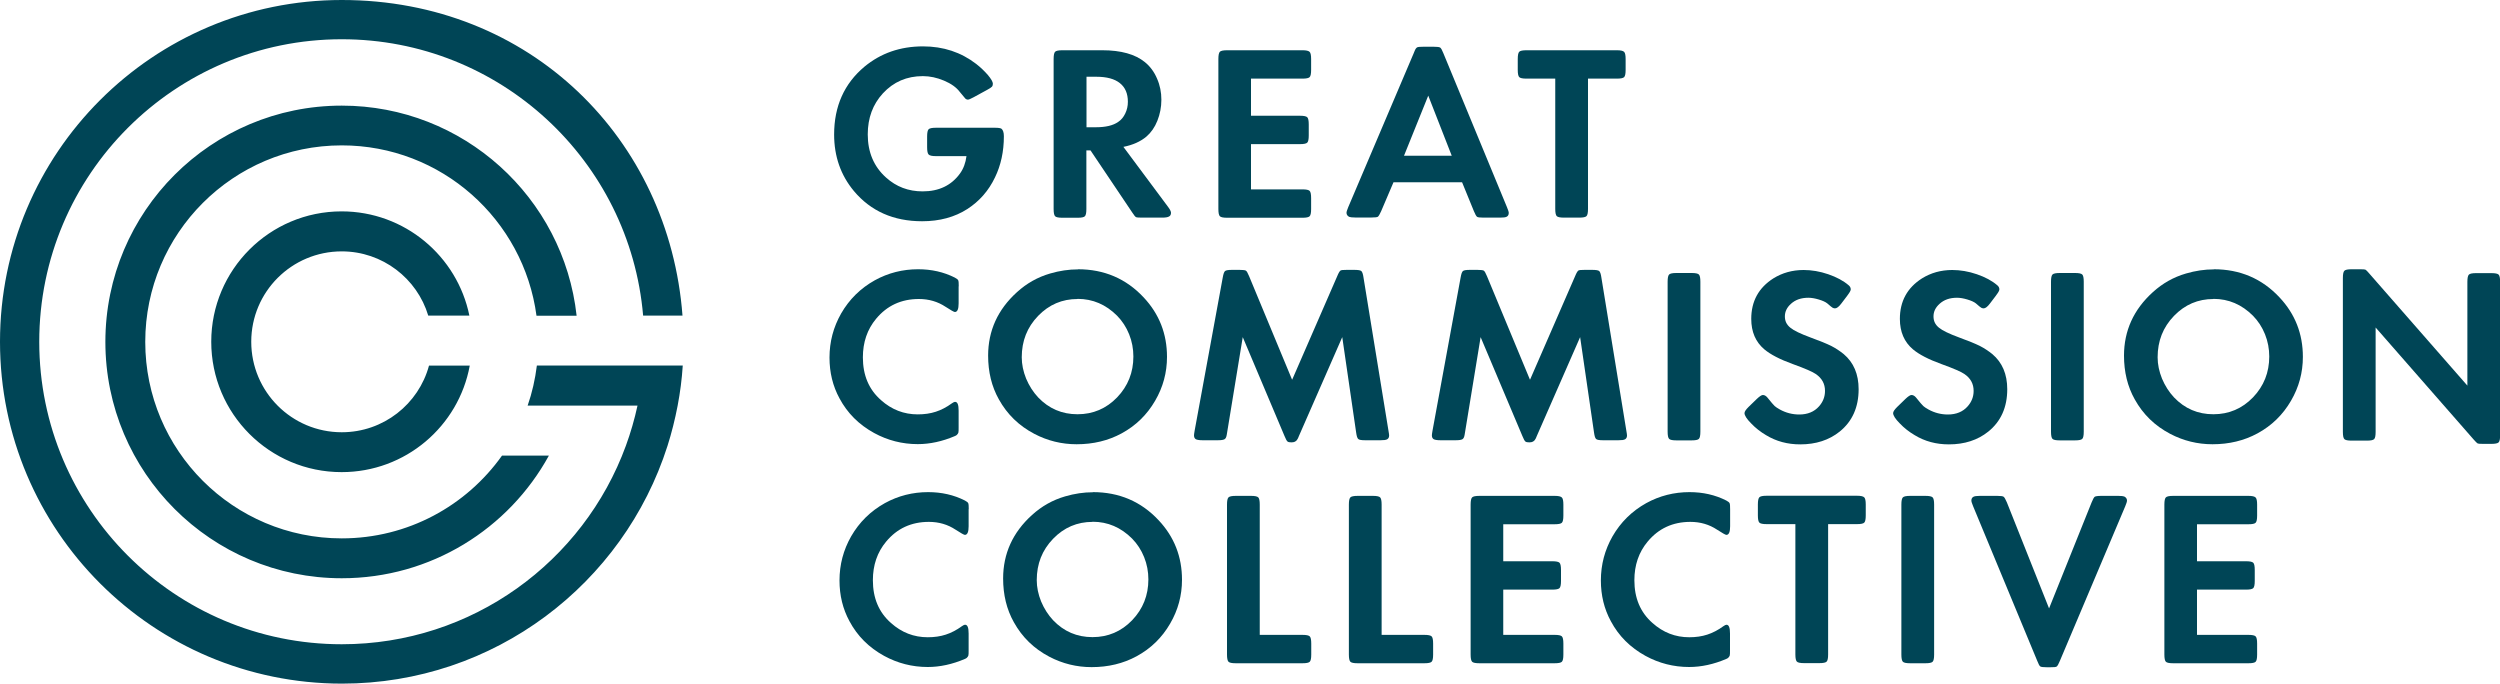<?xml version="1.0" encoding="UTF-8"?>
<svg xmlns="http://www.w3.org/2000/svg" id="Layer_2" viewBox="0 0 200 54.68">
  <defs>
    <style>.cls-1{fill:#004556;}</style>
  </defs>
  <g id="Layer_1-2">
    <g>
      <g>
        <path class="cls-1" d="M77.32,12.49h-2.45c-.3,0-.49-.04-.58-.13-.08-.08-.12-.27-.12-.57v-.87c0-.31,.04-.5,.12-.58,.08-.08,.27-.12,.58-.12h4.73c.28,0,.45,.03,.52,.08,.12,.1,.19,.3,.19,.6,0,1.22-.24,2.32-.71,3.29-.51,1.07-1.25,1.91-2.21,2.53-1.01,.65-2.22,.98-3.62,.98-2.29,0-4.11-.81-5.46-2.42-1.05-1.26-1.58-2.77-1.58-4.52,0-2.26,.81-4.07,2.42-5.42,1.3-1.08,2.86-1.63,4.69-1.63,1.63,0,3.04,.47,4.25,1.4,.36,.28,.67,.58,.94,.89,.26,.31,.4,.55,.4,.7,0,.1-.03,.19-.08,.24-.05,.06-.18,.14-.38,.25l-1.08,.59c-.23,.12-.38,.19-.45,.19-.09,0-.15-.03-.21-.08-.05-.05-.2-.23-.45-.54-.27-.36-.69-.66-1.26-.9-.57-.24-1.13-.36-1.69-.36-1.29,0-2.35,.46-3.2,1.38-.8,.87-1.21,1.96-1.21,3.28,0,1.43,.49,2.58,1.46,3.45,.82,.74,1.79,1.11,2.93,1.11,1.31,0,2.3-.48,2.99-1.43,.28-.39,.45-.85,.52-1.4Z"></path>
        <path class="cls-1" d="M89.88,11.76l3.55,4.77c.17,.22,.25,.39,.25,.49,0,.14-.05,.25-.16,.3-.1,.06-.28,.09-.54,.09h-1.62c-.26,0-.42-.01-.48-.04-.06-.03-.16-.15-.3-.37l-3.34-4.97h-.33v4.69c0,.31-.04,.5-.12,.58-.08,.08-.27,.12-.57,.12h-1.23c-.31,0-.5-.04-.58-.12-.08-.08-.12-.27-.12-.58V4.72c0-.31,.04-.5,.12-.58,.08-.08,.27-.12,.58-.12h3.19c1.5,0,2.64,.32,3.41,.95,.41,.33,.74,.77,.97,1.31,.24,.54,.35,1.11,.35,1.7s-.11,1.15-.32,1.68-.51,.95-.88,1.27c-.48,.4-1.09,.67-1.84,.82Zm-2.96-1.58h.75c.78,0,1.38-.14,1.79-.43,.24-.16,.42-.38,.56-.67,.14-.29,.21-.6,.21-.94,0-.65-.21-1.15-.64-1.49-.42-.34-1.05-.51-1.88-.51h-.79v4.04Z"></path>
        <path class="cls-1" d="M100.08,6.29v2.97h3.92c.31,0,.5,.04,.58,.12s.12,.27,.12,.58v.87c0,.31-.04,.5-.12,.58-.08,.08-.27,.12-.58,.12h-3.92v3.62h4.12c.3,0,.49,.04,.57,.12,.08,.08,.12,.27,.12,.58v.87c0,.31-.04,.5-.12,.58-.08,.08-.27,.12-.57,.12h-6.03c-.31,0-.5-.04-.58-.12-.08-.08-.12-.27-.12-.58V4.72c0-.31,.04-.5,.12-.58,.08-.08,.27-.12,.58-.12h6.03c.29,0,.48,.04,.57,.13,.08,.08,.12,.27,.12,.57v.87c0,.31-.04,.5-.12,.58-.08,.08-.27,.12-.57,.12h-4.12Z"></path>
        <path class="cls-1" d="M116.95,14.58h-5.47l-.99,2.32c-.11,.25-.2,.39-.26,.44-.07,.04-.23,.06-.5,.06h-1.32c-.24,0-.39-.02-.47-.05-.14-.07-.22-.18-.22-.33,0-.08,.05-.23,.14-.45l5.24-12.32c.03-.07,.05-.12,.07-.17,.06-.16,.13-.25,.2-.29,.07-.04,.24-.05,.49-.05h.85c.27,0,.44,.02,.51,.07s.15,.2,.25,.45l5.09,12.32c.09,.22,.14,.37,.14,.45,0,.14-.05,.24-.15,.3-.1,.06-.28,.08-.53,.08h-1.35c-.27,0-.45-.02-.51-.07s-.15-.2-.25-.45l-.94-2.3Zm-.81-2.12l-1.88-4.81-1.94,4.81h3.82Z"></path>
        <path class="cls-1" d="M124.42,6.29h-2.3c-.31,0-.5-.04-.58-.12-.08-.08-.12-.27-.12-.58v-.87c0-.31,.04-.5,.12-.58,.08-.08,.27-.12,.58-.12h7.23c.3,0,.49,.04,.58,.13,.08,.08,.12,.27,.12,.57v.87c0,.31-.04,.5-.12,.58-.08,.08-.27,.12-.58,.12h-2.31v10.42c0,.31-.04,.5-.12,.58-.08,.08-.27,.12-.58,.12h-1.22c-.31,0-.5-.04-.58-.12-.08-.08-.12-.27-.12-.58V6.29Z"></path>
        <path class="cls-1" d="M76.69,22.9v1.37c0,.46-.1,.69-.3,.69-.07,0-.32-.14-.75-.42-.62-.41-1.33-.62-2.13-.62-1.41,0-2.55,.53-3.42,1.58-.71,.85-1.06,1.88-1.06,3.09,0,1.43,.48,2.57,1.45,3.42,.85,.76,1.83,1.14,2.94,1.14,.53,0,1.01-.07,1.44-.21,.43-.14,.86-.36,1.3-.68,.1-.07,.18-.11,.25-.11,.19,0,.28,.23,.28,.7v1.35c0,.21,0,.34-.02,.41-.02,.06-.06,.12-.12,.18-.03,.03-.09,.07-.17,.1-.99,.42-1.98,.64-2.96,.64-1.24,0-2.41-.3-3.49-.89-1.22-.67-2.14-1.59-2.77-2.77-.54-.99-.8-2.08-.8-3.26,0-1.27,.31-2.44,.93-3.53,.65-1.13,1.55-2.02,2.7-2.66,1.07-.59,2.23-.88,3.46-.88,1.07,0,2.05,.22,2.94,.67,.15,.08,.24,.15,.27,.22,.03,.07,.04,.23,.04,.48Z"></path>
        <path class="cls-1" d="M86.23,21.54c2.1,0,3.86,.75,5.26,2.25,1.25,1.33,1.87,2.92,1.87,4.76,0,1.26-.32,2.43-.95,3.51-.65,1.12-1.54,1.99-2.68,2.61-1.07,.58-2.27,.87-3.6,.87-1.2,0-2.33-.28-3.38-.83-1.24-.65-2.18-1.57-2.84-2.76-.58-1.03-.86-2.2-.86-3.5,0-1.99,.77-3.69,2.31-5.08,.77-.7,1.65-1.2,2.65-1.49,.75-.22,1.49-.33,2.23-.33Zm-.02,2.38c-1.24,0-2.29,.45-3.16,1.35-.88,.91-1.31,2.01-1.31,3.31,0,.57,.12,1.14,.35,1.71,.24,.57,.56,1.07,.96,1.5,.86,.9,1.91,1.35,3.15,1.35s2.3-.45,3.17-1.35c.87-.91,1.3-2,1.3-3.27,0-.61-.11-1.21-.34-1.78-.23-.57-.55-1.06-.96-1.48-.9-.9-1.95-1.35-3.16-1.35Z"></path>
        <path class="cls-1" d="M103.38,30.36l3.6-8.27c.1-.25,.19-.39,.25-.44s.24-.06,.51-.06h.61c.29,0,.48,.03,.55,.09,.08,.06,.14,.24,.18,.52l2,12.27c.03,.18,.05,.3,.05,.36,0,.15-.05,.25-.15,.31-.1,.06-.28,.08-.54,.08h-1.23c-.29,0-.48-.03-.55-.1-.08-.07-.13-.24-.17-.53l-1.11-7.62-3.47,7.92c-.02,.05-.04,.11-.07,.17-.1,.22-.27,.33-.51,.33-.16,0-.27-.02-.33-.07-.06-.05-.14-.19-.24-.44l-3.34-7.91-1.25,7.63c-.01,.07-.02,.13-.03,.18-.03,.19-.09,.31-.18,.36-.09,.05-.26,.08-.53,.08h-1.22c-.26,0-.44-.03-.54-.08-.1-.06-.15-.16-.15-.32,0-.06,.02-.18,.05-.36l2.25-12.26c.05-.29,.11-.46,.19-.52,.07-.06,.26-.09,.55-.09h.6c.27,0,.44,.02,.51,.06,.07,.04,.15,.19,.26,.45l3.43,8.26Z"></path>
        <path class="cls-1" d="M122.41,30.36l3.6-8.27c.1-.25,.19-.39,.25-.44s.24-.06,.51-.06h.61c.29,0,.48,.03,.55,.09,.08,.06,.14,.24,.18,.52l2,12.27c.03,.18,.05,.3,.05,.36,0,.15-.05,.25-.15,.31-.1,.06-.28,.08-.54,.08h-1.23c-.29,0-.48-.03-.55-.1-.08-.07-.13-.24-.17-.53l-1.11-7.62-3.47,7.92c-.02,.05-.04,.11-.07,.17-.1,.22-.27,.33-.51,.33-.16,0-.27-.02-.33-.07-.06-.05-.14-.19-.24-.44l-3.34-7.91-1.25,7.63c-.01,.07-.02,.13-.03,.18-.03,.19-.09,.31-.18,.36-.09,.05-.26,.08-.53,.08h-1.22c-.26,0-.44-.03-.54-.08-.1-.06-.15-.16-.15-.32,0-.06,.02-.18,.05-.36l2.25-12.26c.05-.29,.11-.46,.19-.52,.07-.06,.25-.09,.55-.09h.6c.27,0,.44,.02,.51,.06,.07,.04,.15,.19,.26,.45l3.43,8.26Z"></path>
        <path class="cls-1" d="M136.03,22.54v11.99c0,.31-.04,.5-.12,.58s-.27,.12-.57,.12h-1.23c-.31,0-.5-.04-.58-.12-.08-.08-.12-.27-.12-.58v-11.99c0-.31,.04-.5,.12-.58,.08-.08,.27-.12,.58-.12h1.23c.3,0,.49,.04,.57,.12,.08,.08,.12,.27,.12,.58Z"></path>
        <path class="cls-1" d="M147.8,23.63l-.5,.66c-.19,.25-.36,.38-.5,.38-.07,0-.13-.02-.19-.05s-.2-.15-.43-.35c-.15-.12-.38-.22-.68-.31-.3-.09-.58-.14-.83-.14-.58,0-1.04,.16-1.4,.49-.32,.29-.48,.62-.48,1s.14,.66,.43,.9,.82,.49,1.6,.78c.75,.27,1.3,.5,1.67,.68,.37,.19,.7,.41,1.01,.66,.79,.67,1.19,1.6,1.19,2.81,0,1.44-.51,2.58-1.52,3.39-.85,.68-1.9,1.02-3.15,1.02-1.01,0-1.92-.24-2.74-.74-.44-.26-.84-.57-1.19-.94-.36-.36-.53-.64-.53-.82,0-.12,.11-.28,.32-.49l.67-.65c.22-.21,.38-.31,.48-.31,.13,0,.25,.07,.36,.2,.3,.37,.49,.6,.58,.68,.08,.08,.23,.17,.42,.28,.49,.27,1.01,.4,1.55,.4,.67,0,1.2-.22,1.58-.65,.32-.36,.48-.77,.48-1.24,0-.56-.24-1.01-.74-1.35-.24-.17-.85-.44-1.85-.8-1.02-.37-1.77-.76-2.26-1.17-.7-.59-1.05-1.4-1.05-2.44,0-1.41,.59-2.49,1.77-3.24,.71-.44,1.51-.67,2.42-.67,.64,0,1.3,.11,1.97,.34,.67,.23,1.21,.52,1.63,.88,.11,.09,.17,.2,.17,.33,0,.09-.08,.24-.25,.46Z"></path>
        <path class="cls-1" d="M159.69,23.63l-.5,.66c-.19,.25-.36,.38-.5,.38-.07,0-.13-.02-.19-.05s-.2-.15-.43-.35c-.15-.12-.38-.22-.68-.31-.3-.09-.58-.14-.83-.14-.58,0-1.04,.16-1.4,.49-.32,.29-.48,.62-.48,1s.14,.66,.43,.9,.82,.49,1.6,.78c.75,.27,1.3,.5,1.67,.68,.37,.19,.7,.41,1.01,.66,.79,.67,1.19,1.6,1.19,2.81,0,1.44-.51,2.58-1.52,3.39-.85,.68-1.9,1.02-3.15,1.02-1.01,0-1.92-.24-2.74-.74-.44-.26-.84-.57-1.19-.94-.36-.36-.53-.64-.53-.82,0-.12,.11-.28,.32-.49l.67-.65c.22-.21,.38-.31,.48-.31,.13,0,.25,.07,.36,.2,.3,.37,.49,.6,.58,.68,.08,.08,.23,.17,.42,.28,.49,.27,1.01,.4,1.55,.4,.67,0,1.2-.22,1.58-.65,.32-.36,.48-.77,.48-1.24,0-.56-.24-1.01-.74-1.35-.24-.17-.85-.44-1.85-.8-1.02-.37-1.77-.76-2.26-1.17-.7-.59-1.05-1.4-1.05-2.44,0-1.41,.59-2.49,1.77-3.24,.71-.44,1.51-.67,2.42-.67,.64,0,1.3,.11,1.97,.34,.67,.23,1.21,.52,1.63,.88,.11,.09,.17,.2,.17,.33,0,.09-.08,.24-.25,.46Z"></path>
        <path class="cls-1" d="M166.7,22.54v11.99c0,.31-.04,.5-.12,.58s-.27,.12-.57,.12h-1.23c-.31,0-.5-.04-.58-.12-.08-.08-.12-.27-.12-.58v-11.99c0-.31,.04-.5,.12-.58,.08-.08,.27-.12,.58-.12h1.23c.3,0,.49,.04,.57,.12,.08,.08,.12,.27,.12,.58Z"></path>
        <path class="cls-1" d="M177.1,21.54c2.1,0,3.86,.75,5.26,2.25,1.25,1.33,1.87,2.92,1.87,4.76,0,1.26-.32,2.43-.95,3.51-.65,1.12-1.54,1.99-2.68,2.61-1.07,.58-2.27,.87-3.6,.87-1.2,0-2.33-.28-3.38-.83-1.24-.65-2.18-1.57-2.84-2.76-.58-1.03-.86-2.2-.86-3.5,0-1.99,.77-3.69,2.31-5.08,.77-.7,1.65-1.2,2.65-1.49,.75-.22,1.49-.33,2.23-.33Zm-.02,2.38c-1.24,0-2.29,.45-3.16,1.35-.88,.91-1.31,2.01-1.31,3.31,0,.57,.12,1.14,.35,1.71,.24,.57,.56,1.07,.96,1.5,.86,.9,1.91,1.35,3.15,1.35s2.3-.45,3.17-1.35c.87-.91,1.3-2,1.3-3.27,0-.61-.11-1.21-.34-1.78s-.55-1.06-.96-1.48c-.9-.9-1.95-1.35-3.16-1.35Z"></path>
        <path class="cls-1" d="M197.39,30.86v-8.31c0-.31,.04-.5,.12-.58s.27-.12,.58-.12h1.22c.31,0,.5,.04,.58,.12s.12,.27,.12,.58v12.27c0,.3-.04,.49-.12,.57-.08,.08-.28,.12-.58,.12h-.64c-.25,0-.4-.01-.45-.03-.05-.02-.16-.13-.32-.31l-7.85-8.97v8.35c0,.31-.04,.5-.12,.58s-.27,.12-.57,.12h-1.23c-.31,0-.5-.04-.58-.12-.08-.08-.12-.27-.12-.58v-12.31c0-.31,.04-.5,.12-.58s.27-.12,.58-.12h.65c.25,0,.4,.01,.45,.03,.05,.02,.16,.13,.32,.32l7.85,8.97Z"></path>
        <path class="cls-1" d="M77.49,40.73v1.37c0,.46-.1,.69-.3,.69-.07,0-.32-.14-.75-.42-.62-.41-1.33-.62-2.13-.62-1.41,0-2.55,.53-3.42,1.58-.71,.85-1.06,1.88-1.06,3.09,0,1.43,.48,2.57,1.45,3.42,.85,.76,1.83,1.14,2.94,1.14,.53,0,1.01-.07,1.44-.21,.43-.14,.86-.36,1.3-.68,.1-.07,.18-.11,.25-.11,.19,0,.28,.23,.28,.7v1.35c0,.21,0,.34-.02,.41-.02,.06-.06,.12-.12,.18-.03,.03-.09,.07-.17,.1-.99,.42-1.98,.64-2.96,.64-1.24,0-2.41-.3-3.49-.89-1.22-.67-2.14-1.59-2.77-2.77-.54-.99-.8-2.08-.8-3.26,0-1.27,.31-2.44,.93-3.53,.65-1.13,1.55-2.02,2.7-2.66,1.07-.59,2.23-.88,3.46-.88,1.07,0,2.05,.22,2.94,.67,.15,.08,.24,.15,.27,.22,.03,.07,.04,.23,.04,.48Z"></path>
        <path class="cls-1" d="M87.43,39.37c2.1,0,3.86,.75,5.26,2.25,1.25,1.33,1.87,2.92,1.87,4.76,0,1.26-.32,2.43-.95,3.51-.65,1.12-1.54,1.99-2.68,2.61-1.07,.58-2.27,.87-3.6,.87-1.2,0-2.33-.28-3.38-.83-1.24-.65-2.18-1.57-2.84-2.76-.58-1.03-.86-2.2-.86-3.5,0-1.99,.77-3.69,2.31-5.08,.77-.7,1.65-1.2,2.65-1.49,.75-.22,1.49-.33,2.23-.33Zm-.02,2.38c-1.24,0-2.29,.45-3.16,1.35-.88,.91-1.31,2.01-1.31,3.31,0,.57,.12,1.14,.35,1.71,.24,.57,.56,1.07,.96,1.5,.86,.9,1.91,1.35,3.15,1.35s2.3-.45,3.17-1.35c.87-.91,1.3-2,1.3-3.27,0-.61-.11-1.21-.34-1.78-.23-.57-.55-1.06-.96-1.48-.9-.9-1.95-1.35-3.16-1.35Z"></path>
        <path class="cls-1" d="M100.77,50.79h3.43c.31,0,.5,.04,.58,.12s.12,.27,.12,.58v.87c0,.31-.04,.5-.12,.58-.08,.08-.27,.12-.58,.12h-5.34c-.31,0-.5-.04-.58-.12-.08-.08-.12-.27-.12-.58v-11.99c0-.31,.04-.5,.12-.58,.08-.08,.27-.12,.58-.12h1.23c.3,0,.49,.04,.57,.12,.08,.08,.12,.27,.12,.58v10.42Z"></path>
        <path class="cls-1" d="M110.52,50.79h3.43c.31,0,.5,.04,.58,.12s.12,.27,.12,.58v.87c0,.31-.04,.5-.12,.58-.08,.08-.27,.12-.58,.12h-5.34c-.31,0-.5-.04-.58-.12-.08-.08-.12-.27-.12-.58v-11.99c0-.31,.04-.5,.12-.58s.27-.12,.58-.12h1.23c.3,0,.49,.04,.57,.12,.08,.08,.12,.27,.12,.58v10.42Z"></path>
        <path class="cls-1" d="M120.26,41.93v2.97h3.92c.31,0,.5,.04,.58,.12,.08,.08,.12,.27,.12,.58v.87c0,.31-.04,.5-.12,.58s-.27,.12-.58,.12h-3.92v3.62h4.12c.3,0,.49,.04,.57,.12s.12,.27,.12,.58v.87c0,.31-.04,.5-.12,.58-.08,.08-.27,.12-.57,.12h-6.03c-.31,0-.5-.04-.58-.12-.08-.08-.12-.27-.12-.58v-11.99c0-.31,.04-.5,.12-.58s.27-.12,.58-.12h6.03c.29,0,.48,.04,.57,.13,.08,.08,.12,.27,.12,.57v.87c0,.31-.04,.5-.12,.58-.08,.08-.27,.12-.57,.12h-4.12Z"></path>
        <path class="cls-1" d="M138.41,40.73v1.37c0,.46-.1,.69-.3,.69-.07,0-.32-.14-.75-.42-.62-.41-1.33-.62-2.13-.62-1.41,0-2.55,.53-3.42,1.58-.71,.85-1.06,1.88-1.06,3.09,0,1.43,.48,2.57,1.45,3.42,.85,.76,1.83,1.14,2.94,1.14,.53,0,1.01-.07,1.44-.21,.43-.14,.86-.36,1.3-.68,.1-.07,.18-.11,.24-.11,.19,0,.28,.23,.28,.7v1.35c0,.21,0,.34-.02,.41-.02,.06-.06,.12-.12,.18-.03,.03-.09,.07-.17,.1-.99,.42-1.98,.64-2.96,.64-1.24,0-2.41-.3-3.49-.89-1.22-.67-2.14-1.59-2.77-2.77-.54-.99-.8-2.08-.8-3.26,0-1.27,.31-2.44,.93-3.53,.65-1.13,1.55-2.02,2.7-2.66,1.07-.59,2.23-.88,3.46-.88,1.07,0,2.05,.22,2.94,.67,.15,.08,.24,.15,.27,.22s.04,.23,.04,.48Z"></path>
        <path class="cls-1" d="M143.63,41.93h-2.3c-.31,0-.5-.04-.58-.12s-.12-.27-.12-.58v-.87c0-.31,.04-.5,.12-.58,.08-.08,.27-.12,.58-.12h7.23c.3,0,.49,.04,.58,.13,.08,.08,.12,.27,.12,.57v.87c0,.31-.04,.5-.12,.58s-.27,.12-.58,.12h-2.31v10.42c0,.31-.04,.5-.12,.58-.08,.08-.27,.12-.58,.12h-1.22c-.31,0-.5-.04-.58-.12s-.12-.27-.12-.58v-10.42Z"></path>
        <path class="cls-1" d="M154.73,40.37v11.99c0,.31-.04,.5-.12,.58s-.27,.12-.57,.12h-1.23c-.31,0-.5-.04-.58-.12-.08-.08-.12-.27-.12-.58v-11.99c0-.31,.04-.5,.12-.58,.08-.08,.27-.12,.58-.12h1.23c.3,0,.49,.04,.57,.12,.08,.08,.12,.27,.12,.58Z"></path>
        <path class="cls-1" d="M163.93,48.66l3.4-8.47c.1-.25,.19-.41,.25-.45s.24-.07,.51-.07h1.38c.24,0,.39,.02,.47,.05,.14,.07,.22,.18,.22,.33,0,.08-.05,.23-.14,.45l-5.23,12.37c-.1,.25-.19,.4-.25,.45s-.24,.06-.51,.06h-.29c-.27,0-.44-.02-.51-.06s-.15-.19-.25-.45l-5.13-12.37c-.09-.22-.14-.37-.14-.45,0-.14,.05-.24,.15-.3,.1-.06,.28-.08,.53-.08h1.39c.27,0,.44,.02,.51,.07s.15,.2,.26,.45l3.37,8.47Z"></path>
        <path class="cls-1" d="M175.76,41.93v2.97h3.92c.31,0,.5,.04,.58,.12,.08,.08,.12,.27,.12,.58v.87c0,.31-.04,.5-.12,.58s-.27,.12-.58,.12h-3.92v3.62h4.12c.3,0,.49,.04,.57,.12s.12,.27,.12,.58v.87c0,.31-.04,.5-.12,.58-.08,.08-.27,.12-.57,.12h-6.03c-.31,0-.5-.04-.58-.12-.08-.08-.12-.27-.12-.58v-11.99c0-.31,.04-.5,.12-.58s.27-.12,.58-.12h6.03c.29,0,.48,.04,.57,.13,.08,.08,.12,.27,.12,.57v.87c0,.31-.04,.5-.12,.58-.08,.08-.27,.12-.57,.12h-4.12Z"></path>
      </g>
      <path class="cls-1" d="M34.32,29.25c-.83,3.07-3.64,5.33-6.98,5.33-4,0-7.24-3.24-7.24-7.24s3.24-7.23,7.24-7.23c3.26,0,6.03,2.17,6.92,5.14h3.29c-.97-4.76-5.18-8.34-10.22-8.34-5.76,0-10.43,4.67-10.43,10.43s4.67,10.43,10.43,10.43c5.11,0,9.36-3.67,10.25-8.52h-3.28Zm-6.98,13.82c-8.68,0-15.72-7.04-15.72-15.72s7.04-15.72,15.72-15.72c7.97,0,14.55,5.93,15.58,13.63h3.21c-1.04-9.46-9.06-16.81-18.79-16.81-10.44,0-18.91,8.46-18.91,18.9s8.47,18.91,18.91,18.91c7.14,0,13.36-3.96,16.57-9.81h-3.75c-2.85,4.01-7.53,6.62-12.82,6.62Zm6.98-13.82c-.83,3.07-3.64,5.33-6.98,5.33-4,0-7.24-3.24-7.24-7.24s3.24-7.23,7.24-7.23c3.26,0,6.03,2.17,6.92,5.14h3.29c-.97-4.76-5.18-8.34-10.22-8.34-5.76,0-10.43,4.67-10.43,10.43s4.67,10.43,10.43,10.43c5.11,0,9.36-3.67,10.25-8.52h-3.28Zm-6.98,13.82c-8.68,0-15.72-7.04-15.72-15.72s7.04-15.72,15.72-15.72c7.97,0,14.55,5.93,15.58,13.63h3.21c-1.04-9.46-9.06-16.81-18.79-16.81-10.44,0-18.91,8.46-18.91,18.9s8.47,18.91,18.91,18.91c7.14,0,13.36-3.96,16.57-9.81h-3.75c-2.85,4.01-7.53,6.62-12.82,6.62Zm6.98-13.82c-.83,3.07-3.64,5.33-6.98,5.33-4,0-7.24-3.24-7.24-7.24s3.24-7.23,7.24-7.23c3.26,0,6.03,2.17,6.92,5.14h3.29c-.97-4.76-5.18-8.34-10.22-8.34-5.76,0-10.43,4.67-10.43,10.43s4.67,10.43,10.43,10.43c5.11,0,9.36-3.67,10.25-8.52h-3.28Zm-6.98,13.82c-8.68,0-15.72-7.04-15.72-15.72s7.04-15.72,15.72-15.72c7.97,0,14.55,5.93,15.58,13.63h3.21c-1.04-9.46-9.06-16.81-18.79-16.81-10.44,0-18.91,8.46-18.91,18.9s8.47,18.91,18.91,18.91c7.14,0,13.36-3.96,16.57-9.81h-3.75c-2.85,4.01-7.53,6.62-12.82,6.62Zm6.98-13.82c-.83,3.07-3.64,5.33-6.98,5.33-4,0-7.24-3.24-7.24-7.24s3.24-7.23,7.24-7.23c3.26,0,6.03,2.17,6.92,5.14h3.29c-.97-4.76-5.18-8.34-10.22-8.34-5.76,0-10.43,4.67-10.43,10.43s4.67,10.43,10.43,10.43c5.11,0,9.36-3.67,10.25-8.52h-3.28Zm0,0c-.83,3.07-3.64,5.33-6.98,5.33-4,0-7.24-3.24-7.24-7.24s3.24-7.23,7.24-7.23c3.26,0,6.03,2.17,6.92,5.14h3.29c-.97-4.76-5.18-8.34-10.22-8.34-5.76,0-10.43,4.67-10.43,10.43s4.67,10.43,10.43,10.43c5.11,0,9.36-3.67,10.25-8.52h-3.28Zm20.3,0c-.07,1.09-.21,2.16-.41,3.21-.21,1.09-.48,2.17-.81,3.21-3.52,11.03-13.85,19.02-26.05,19.02C12.24,54.68,0,42.44,0,27.34S12.24,0,27.34,0s26.19,11.13,27.26,25.25h-3.15c-1.06-12.39-11.45-22.11-24.11-22.11C13.98,3.14,3.14,13.97,3.14,27.34s10.84,24.2,24.2,24.2c10.44,0,19.34-6.61,22.73-15.88,.38-1.04,.69-2.11,.93-3.21h-8.79c.36-1.03,.6-2.1,.74-3.21h11.67Z"></path>
    </g>
  </g>
</svg>
